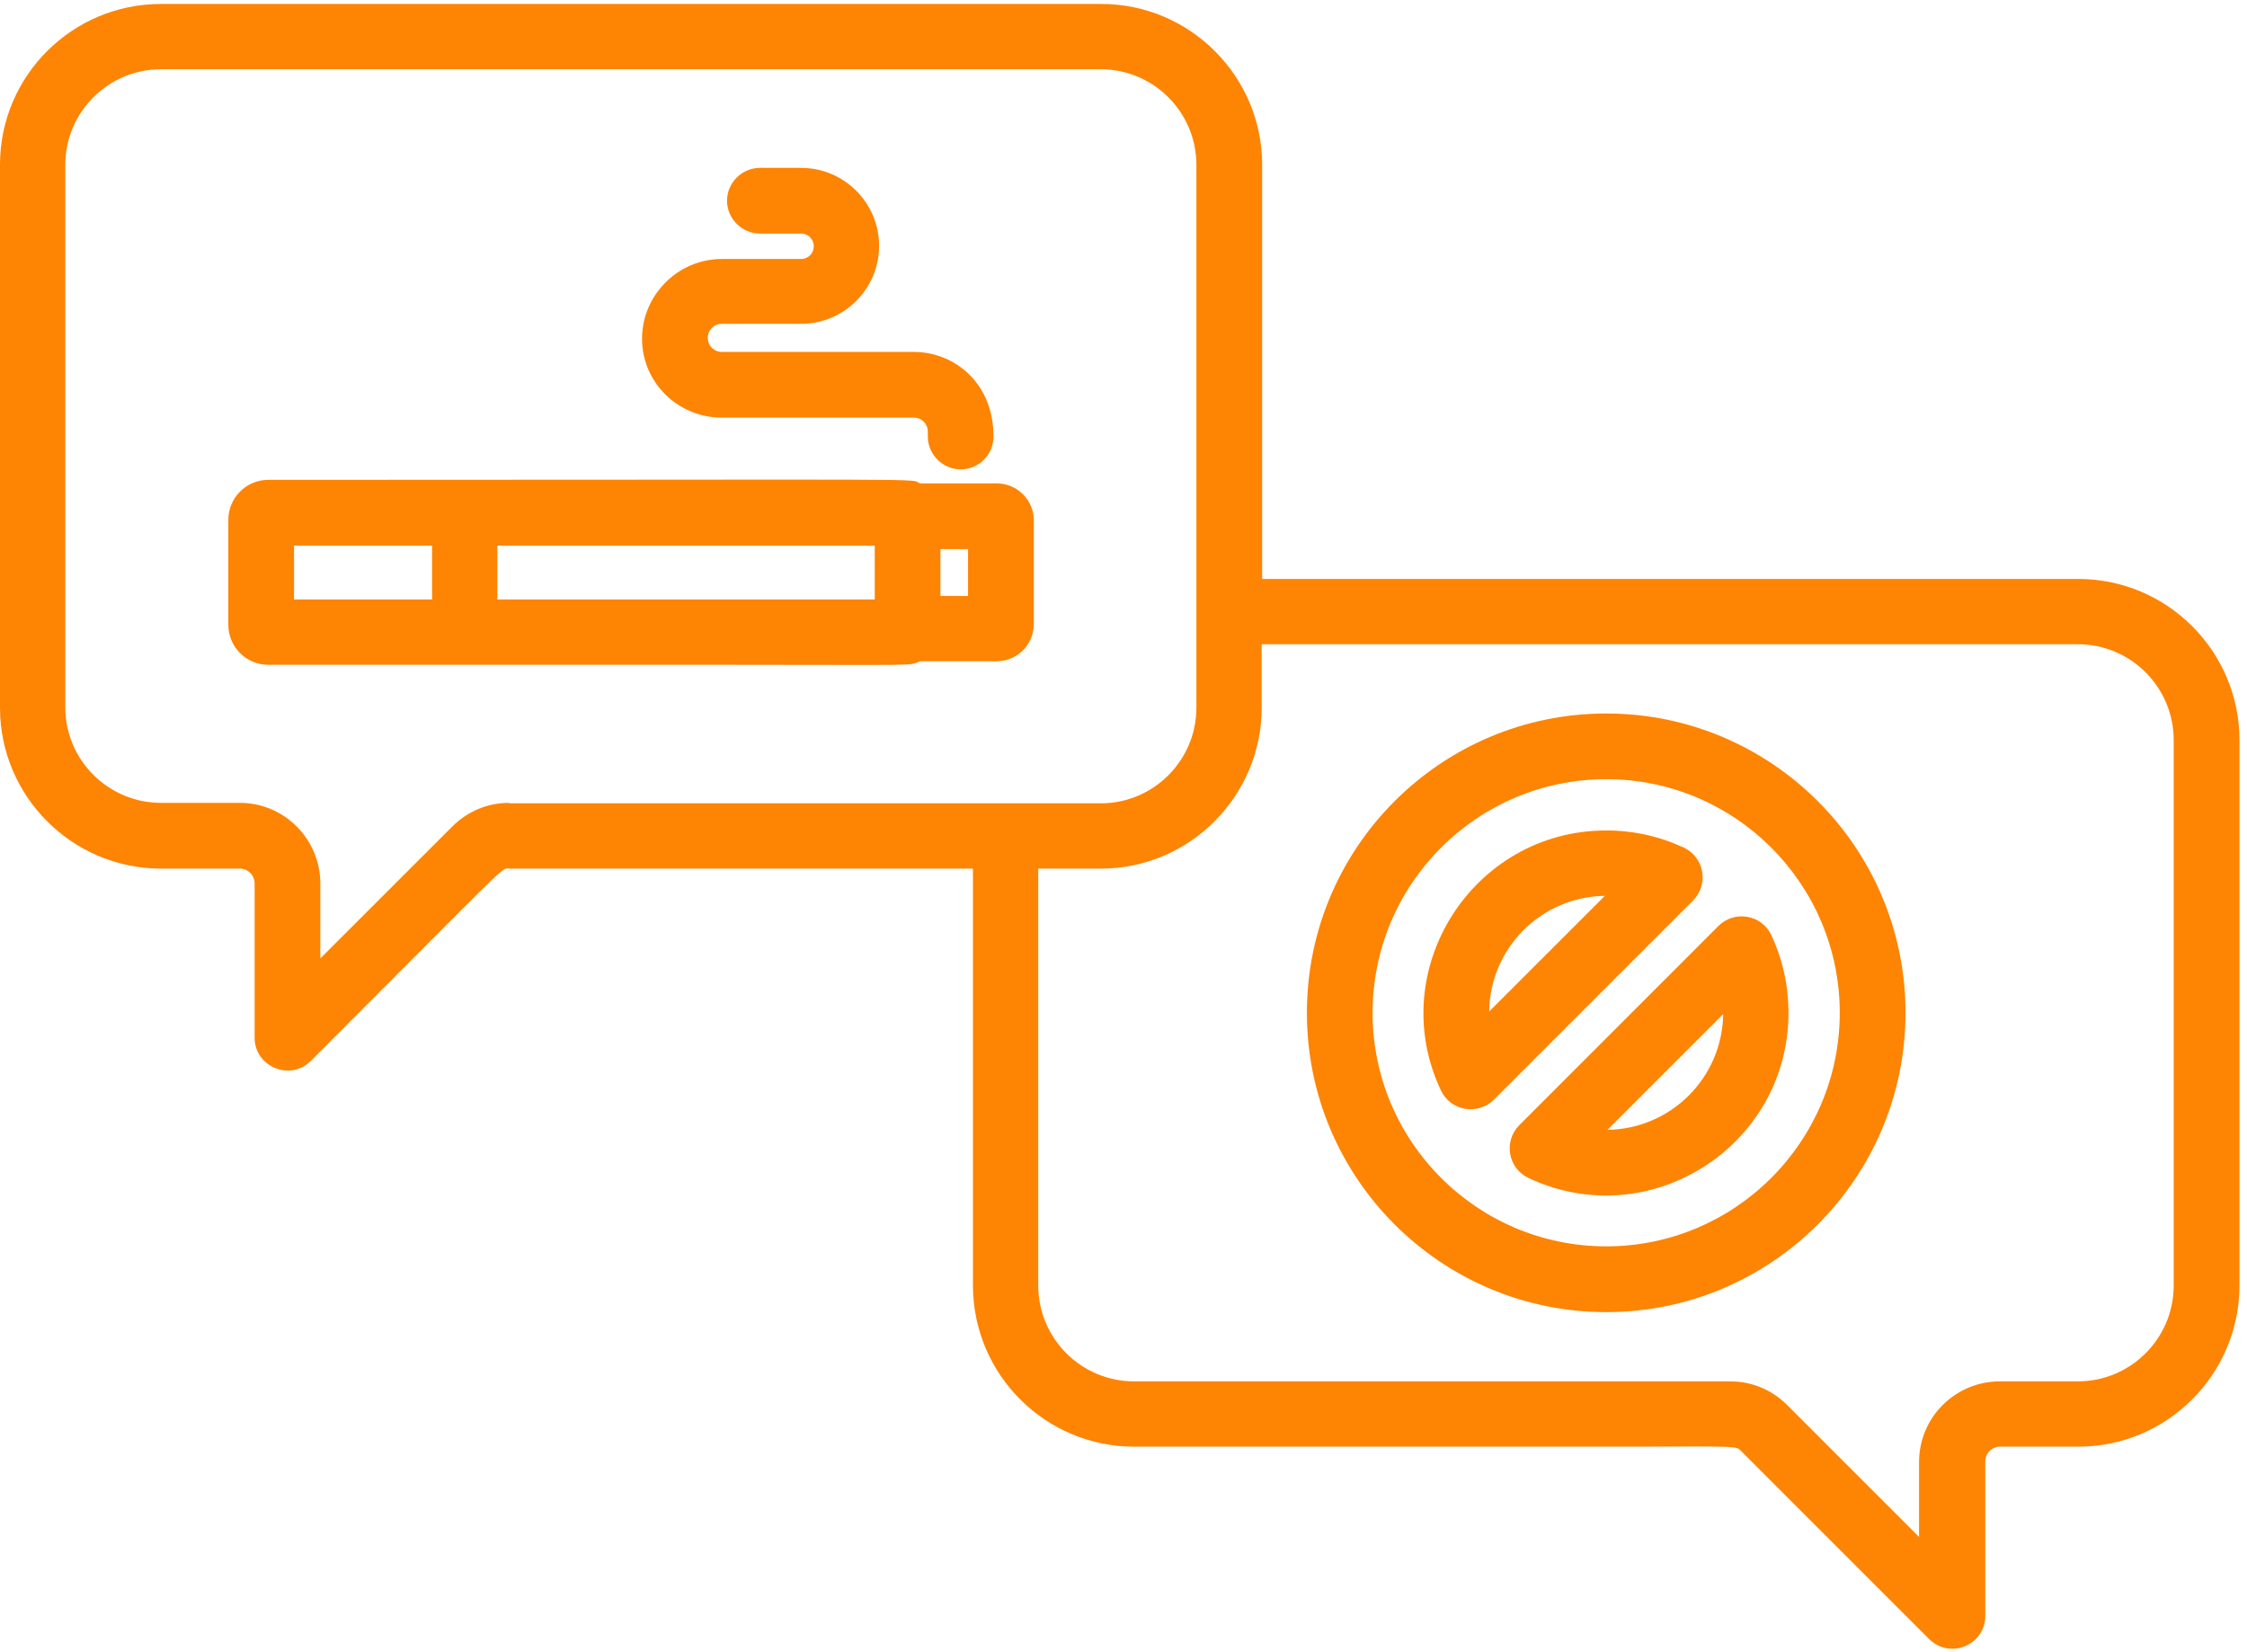 <svg width="34" height="25" viewBox="0 0 34 25" fill="none" xmlns="http://www.w3.org/2000/svg">
<g >
<path d="M31.446 8.76H19.098V8.011V6.18V2.493C19.098 1.154 18.004 0.06 16.665 0.06H2.434C1.094 0.06 0 1.147 0 2.493V10.709C0 12.049 1.094 13.143 2.434 13.143H3.627C3.753 13.143 3.853 13.243 3.853 13.369V15.703C3.853 16.14 4.39 16.366 4.702 16.054C7.792 12.964 7.573 13.143 7.706 13.143H14.722V19.45C14.722 20.796 15.816 21.89 17.162 21.89H24.708C24.721 21.89 24.735 21.89 24.748 21.89C26.359 21.883 26.267 21.883 26.346 21.956L29.191 24.801C29.503 25.113 30.04 24.894 30.04 24.45V22.115C30.04 21.989 30.139 21.89 30.265 21.89H31.446C32.792 21.89 33.886 20.796 33.886 19.45V11.2C33.886 9.854 32.792 8.76 31.446 8.76ZM7.706 12.148C7.381 12.148 7.076 12.274 6.843 12.507L4.847 14.502V13.369C4.847 12.699 4.304 12.148 3.627 12.148H2.434C1.638 12.148 0.988 11.499 0.988 10.703V2.493C0.988 1.698 1.638 1.048 2.434 1.048H16.658C17.454 1.048 18.103 1.698 18.103 2.493V6.18V8.011V10.709C18.103 11.505 17.454 12.155 16.658 12.155H7.706V12.148ZM32.891 19.45C32.891 20.252 32.241 20.902 31.439 20.902H30.259C29.589 20.902 29.038 21.445 29.038 22.122V23.256L27.042 21.26C26.81 21.028 26.505 20.902 26.18 20.902H24.708H23.415H17.162C16.359 20.902 15.71 20.252 15.71 19.45V13.143H16.658C17.997 13.143 19.091 12.049 19.091 10.709V9.748H31.439C32.241 9.748 32.891 10.398 32.891 11.2V19.45Z" fill="#FE8403"/>
<path d="M10.922 6.319H13.826C13.946 6.319 14.039 6.412 14.039 6.532V6.605C14.039 6.876 14.264 7.102 14.536 7.102C14.808 7.102 15.033 6.883 15.033 6.605C15.033 5.789 14.436 5.325 13.826 5.325H10.922C10.802 5.325 10.71 5.232 10.71 5.112C10.71 4.993 10.802 4.9 10.922 4.9H12.122C12.772 4.9 13.302 4.37 13.302 3.72C13.302 3.07 12.772 2.54 12.122 2.54H11.499C11.227 2.54 11.001 2.765 11.001 3.037C11.001 3.309 11.227 3.534 11.499 3.534H12.122C12.228 3.534 12.314 3.62 12.314 3.727C12.314 3.833 12.228 3.919 12.122 3.919H10.922C10.259 3.919 9.715 4.463 9.715 5.126C9.715 5.789 10.259 6.319 10.922 6.319Z" fill="#FE8403"/>
<path d="M15.079 7.314H13.919C13.753 7.235 14.482 7.261 4.058 7.261C3.726 7.261 3.455 7.533 3.455 7.865V9.456C3.455 9.788 3.726 10.059 4.058 10.059H11.12C13.892 10.059 13.766 10.079 13.919 10.006H15.079C15.391 10.006 15.643 9.754 15.643 9.443V7.871C15.643 7.566 15.391 7.314 15.079 7.314ZM6.532 9.071H4.449V8.256H6.538V9.071H6.532ZM13.236 9.071H12.128H11.12H7.526V8.256H13.236V9.071V9.071ZM14.648 9.018H14.23V8.309H14.648V9.018Z" fill="#FE8403"/>
<path d="M24.304 10.796C21.804 10.796 19.775 12.825 19.775 15.325C19.775 17.825 21.804 19.854 24.304 19.854C26.804 19.854 28.833 17.825 28.833 15.325C28.833 12.825 26.804 10.796 24.304 10.796ZM24.304 18.859C22.354 18.859 20.769 17.274 20.769 15.325C20.769 13.375 22.354 11.79 24.304 11.79C26.253 11.79 27.838 13.375 27.838 15.325C27.838 17.274 26.253 18.859 24.304 18.859Z" fill="#FE8403"/>
<path d="M25.477 12.825C25.106 12.653 24.715 12.566 24.304 12.566C22.288 12.566 20.942 14.675 21.803 16.499C21.949 16.81 22.361 16.883 22.606 16.638L25.617 13.627C25.862 13.382 25.789 12.971 25.477 12.825ZM22.533 15.305C22.546 14.344 23.322 13.568 24.284 13.555L22.533 15.305Z" fill="#FE8403"/>
<path d="M26.001 14.012L22.991 17.023C22.745 17.268 22.818 17.679 23.13 17.825C24.96 18.687 27.062 17.341 27.062 15.325C27.062 14.914 26.976 14.523 26.803 14.151C26.658 13.84 26.247 13.767 26.001 14.012ZM24.323 17.096L26.074 15.345C26.061 16.306 25.285 17.082 24.323 17.096Z" fill="#FE8403"/>
</g>
<defs>
<clipPath id="clip0">
<rect width="33.886" height="25" fill="white"/>
</clipPath>
</defs>
</svg>
